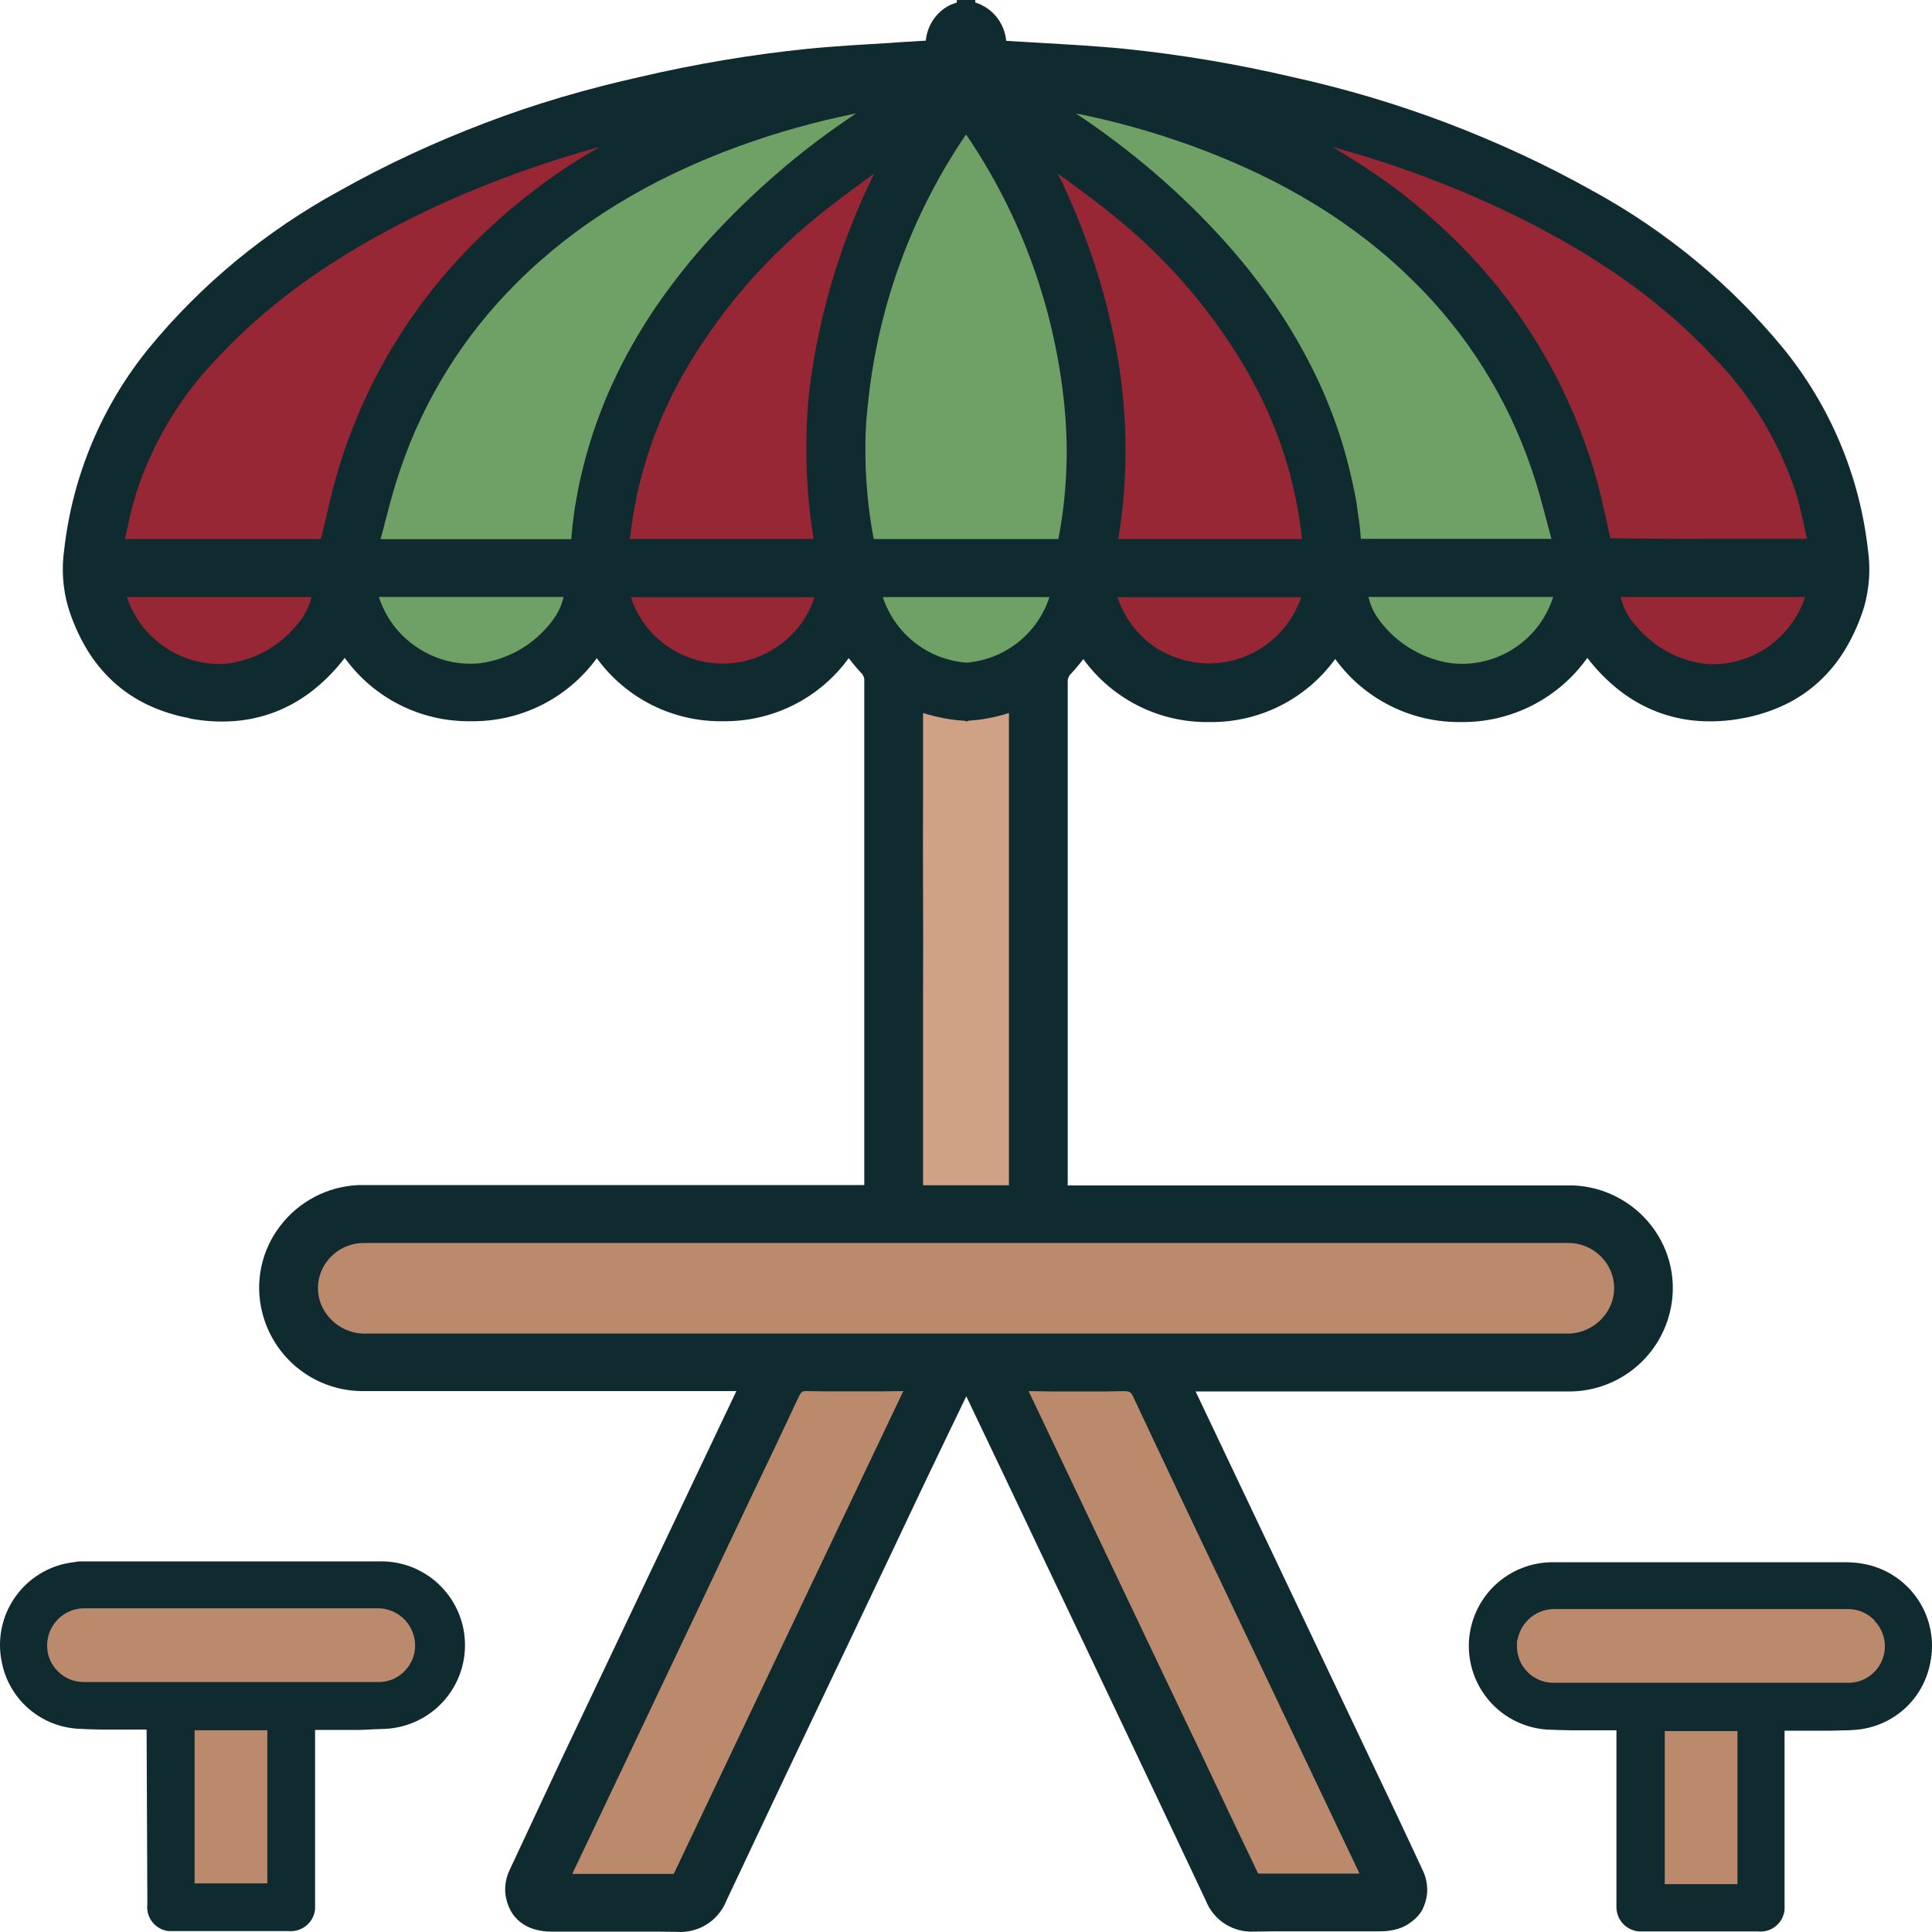 <svg width="60" height="60" viewBox="0 0 60 60" fill="none" xmlns="http://www.w3.org/2000/svg">
<path d="M2.395 53.687C2.52 53.695 2.645 53.7 2.77 53.704L3.148 53.713H3.525H4.553L4.576 59.141C4.565 59.239 4.572 59.338 4.599 59.432C4.626 59.527 4.671 59.615 4.732 59.693C4.793 59.77 4.869 59.834 4.954 59.882C5.04 59.93 5.135 59.961 5.233 59.972H5.275H5.358H5.4H8.968C9.166 59.989 9.363 59.926 9.516 59.799C9.669 59.672 9.766 59.489 9.785 59.291V59.243C9.785 59.223 9.785 59.203 9.785 59.183C9.785 59.163 9.785 59.143 9.785 59.123C9.785 59.103 9.785 59.083 9.785 59.063C9.785 59.043 9.785 59.023 9.785 59.004V53.725H10.44H10.812H11.184L11.576 53.706L11.947 53.693C12.289 53.678 12.624 53.597 12.934 53.453C13.244 53.309 13.523 53.106 13.754 52.854C13.986 52.602 14.165 52.308 14.283 51.987C14.4 51.666 14.453 51.325 14.439 50.983C14.425 50.641 14.343 50.306 14.199 49.996C14.055 49.686 13.852 49.407 13.6 49.176C13.349 48.944 13.054 48.765 12.733 48.647C12.412 48.53 12.071 48.477 11.73 48.491H2.634C2.583 48.491 2.531 48.491 2.48 48.491C2.43 48.491 2.378 48.497 2.327 48.51C2.276 48.516 2.227 48.522 2.179 48.531C2.132 48.539 2.08 48.549 2.023 48.56C1.359 48.709 0.78 49.113 0.412 49.685C0.044 50.257 -0.085 50.951 0.055 51.617C0.162 52.172 0.449 52.675 0.872 53.049C1.295 53.423 1.83 53.647 2.393 53.686" fill="#102B30"/>
<path d="M57.367 48.517H48.272C47.591 48.503 46.932 48.756 46.436 49.222C45.94 49.688 45.646 50.331 45.618 51.011C45.59 51.691 45.83 52.355 46.286 52.861C46.742 53.367 47.379 53.673 48.058 53.715L48.431 53.728L48.804 53.736H49.178H49.551H50.2V59.048C50.2 59.065 50.2 59.082 50.2 59.099C50.2 59.116 50.2 59.133 50.2 59.149C50.2 59.166 50.2 59.182 50.2 59.2C50.2 59.217 50.2 59.234 50.2 59.25C50.203 59.349 50.226 59.447 50.267 59.538C50.308 59.629 50.367 59.71 50.439 59.779C50.512 59.846 50.597 59.9 50.69 59.935C50.783 59.97 50.882 59.986 50.982 59.983H54.604C54.801 60.002 54.997 59.942 55.15 59.817C55.303 59.692 55.401 59.512 55.421 59.315C55.421 59.302 55.421 59.288 55.421 59.275C55.421 59.261 55.421 59.247 55.421 59.234C55.421 59.22 55.421 59.206 55.421 59.193C55.421 59.179 55.421 59.166 55.421 59.152V53.749H56.471H56.848L57.226 53.739C57.351 53.739 57.476 53.734 57.602 53.723C58.166 53.685 58.702 53.461 59.126 53.086C59.55 52.711 59.837 52.206 59.944 51.65C60.085 50.983 59.958 50.288 59.59 49.715C59.221 49.141 58.642 48.736 57.977 48.588C57.927 48.576 57.877 48.566 57.826 48.558C57.775 48.55 57.724 48.542 57.674 48.536C57.623 48.531 57.572 48.526 57.52 48.524C57.468 48.521 57.417 48.519 57.366 48.517" fill="#102B30"/>
<path d="M5.885 22.312C6.345 22.401 6.815 22.428 7.282 22.394C7.72 22.36 8.151 22.263 8.561 22.104C8.973 21.942 9.359 21.721 9.707 21.448C10.082 21.153 10.417 20.811 10.706 20.431C11.151 21.049 11.739 21.55 12.419 21.892C13.1 22.235 13.852 22.408 14.614 22.398H14.625C15.386 22.409 16.138 22.237 16.818 21.896C17.499 21.555 18.087 21.056 18.534 20.441C18.982 21.057 19.571 21.557 20.252 21.898C20.933 22.238 21.687 22.41 22.448 22.398C23.209 22.409 23.962 22.237 24.642 21.896C25.322 21.555 25.91 21.056 26.357 20.439L26.451 20.558L26.546 20.674L26.642 20.787L26.742 20.895C26.777 20.929 26.804 20.97 26.821 21.015C26.838 21.06 26.845 21.109 26.841 21.157C26.841 22.021 26.841 22.883 26.841 23.745C26.841 24.607 26.841 25.469 26.841 26.333C26.841 27.196 26.841 28.059 26.841 28.921C26.841 29.782 26.841 30.645 26.841 31.509V36.803H11.258H11.143C10.666 36.822 10.2 36.946 9.778 37.166C9.355 37.386 8.987 37.697 8.698 38.077C8.41 38.453 8.21 38.889 8.113 39.353C8.017 39.817 8.027 40.297 8.143 40.757C8.318 41.464 8.728 42.091 9.305 42.535C9.882 42.979 10.593 43.214 11.321 43.202H13.396H22.868L17.465 54.573L17.057 55.444L16.648 56.317L16.24 57.191C16.103 57.482 15.967 57.773 15.831 58.065C15.717 58.299 15.67 58.56 15.695 58.82C15.716 58.992 15.768 59.159 15.846 59.314C15.919 59.455 16.02 59.58 16.143 59.68C16.27 59.783 16.416 59.86 16.572 59.908C16.749 59.962 16.932 59.989 17.117 59.988H19.749H20.377L21.006 59.995C21.333 60.021 21.661 59.942 21.94 59.769C22.219 59.596 22.435 59.338 22.557 59.033L23.471 57.096L24.387 55.161L25.307 53.225L26.229 51.291L27.663 48.276L28.243 47.05L28.826 45.824C29.021 45.415 29.217 45.007 29.414 44.598C29.611 44.19 29.809 43.778 30.009 43.364L30.594 44.59L31.179 45.816L31.762 47.042L32.344 48.268L33.78 51.283L34.699 53.217L35.617 55.153L36.533 57.088L37.448 59.025C37.566 59.324 37.775 59.578 38.045 59.751C38.316 59.923 38.634 60.006 38.955 59.987H38.99L39.618 59.979H40.245H42.876C43.061 59.98 43.245 59.953 43.421 59.9C43.577 59.852 43.723 59.775 43.85 59.672C43.977 59.578 44.084 59.46 44.165 59.324C44.244 59.169 44.295 59.002 44.317 58.829C44.342 58.571 44.295 58.31 44.181 58.077C44.053 57.805 43.924 57.528 43.794 57.248L43.405 56.42L43.013 55.593L42.619 54.766L37.131 43.213H48.678C49.406 43.225 50.117 42.99 50.694 42.546C51.271 42.102 51.681 41.475 51.856 40.768C51.972 40.308 51.982 39.828 51.886 39.364C51.79 38.9 51.59 38.464 51.302 38.087C51.013 37.708 50.644 37.398 50.222 37.178C49.799 36.957 49.333 36.833 48.857 36.814H48.742H33.159V36.716V31.54C33.159 30.677 33.159 29.814 33.159 28.952C33.159 28.09 33.159 27.228 33.159 26.364C33.159 25.501 33.159 24.638 33.159 23.776C33.159 22.915 33.159 22.052 33.159 21.188C33.155 21.14 33.161 21.092 33.178 21.047C33.195 21.001 33.222 20.96 33.257 20.927L33.358 20.817L33.456 20.703L33.551 20.588L33.644 20.469C34.09 21.085 34.679 21.584 35.359 21.924C36.039 22.264 36.791 22.436 37.552 22.424C38.313 22.436 39.067 22.264 39.748 21.924C40.429 21.583 41.018 21.083 41.466 20.466C41.913 21.082 42.502 21.582 43.182 21.922C43.863 22.263 44.616 22.435 45.377 22.424H45.39C46.154 22.431 46.907 22.253 47.587 21.906C48.267 21.559 48.853 21.053 49.296 20.431C49.584 20.809 49.92 21.149 50.294 21.443C50.643 21.716 51.029 21.936 51.441 22.098C51.851 22.257 52.282 22.355 52.721 22.388C53.188 22.422 53.657 22.395 54.117 22.307C54.568 22.226 55.007 22.085 55.421 21.89C55.81 21.705 56.17 21.463 56.487 21.172C56.809 20.875 57.087 20.533 57.311 20.157C57.556 19.746 57.751 19.306 57.892 18.848C58.055 18.273 58.096 17.67 58.011 17.078C57.753 14.779 56.838 12.604 55.376 10.812C54.967 10.315 54.536 9.84 54.083 9.386C53.63 8.932 53.156 8.501 52.661 8.093C52.167 7.686 51.654 7.302 51.123 6.941C50.592 6.581 50.043 6.245 49.476 5.935C48.749 5.527 48.005 5.146 47.244 4.793C46.482 4.44 45.714 4.116 44.938 3.821C44.158 3.525 43.368 3.258 42.567 3.02C41.767 2.782 40.958 2.573 40.141 2.393C39.71 2.292 39.279 2.198 38.846 2.111C38.413 2.024 37.978 1.944 37.542 1.87C37.106 1.797 36.669 1.73 36.231 1.671C35.792 1.612 35.353 1.56 34.914 1.515C34.703 1.494 34.49 1.475 34.278 1.459C34.066 1.442 33.853 1.427 33.641 1.412L33.006 1.372L32.38 1.335L32.101 1.318L31.821 1.302L31.541 1.286L31.262 1.268H31.248C31.229 1.056 31.16 0.851 31.049 0.67C30.937 0.488 30.785 0.335 30.604 0.222L30.528 0.18L30.449 0.136L30.368 0.106L30.287 0.075V0H29.715V0.076L29.633 0.108L29.551 0.136L29.472 0.174L29.395 0.217C29.214 0.329 29.062 0.483 28.951 0.664C28.839 0.846 28.771 1.05 28.752 1.263H28.74L28.467 1.28L28.195 1.297L27.916 1.313L27.623 1.335L26.995 1.372L26.361 1.412C26.148 1.427 25.936 1.442 25.723 1.459C25.511 1.475 25.299 1.494 25.087 1.515C24.647 1.56 24.208 1.612 23.77 1.671C23.333 1.73 22.896 1.797 22.459 1.87C22.023 1.944 21.588 2.024 21.154 2.111C20.721 2.198 20.288 2.292 19.858 2.393C19.041 2.575 18.232 2.784 17.431 3.02C16.631 3.256 15.84 3.523 15.06 3.821C14.281 4.117 13.512 4.441 12.755 4.793C11.998 5.145 11.256 5.526 10.528 5.935C9.964 6.243 9.416 6.577 8.885 6.937C8.354 7.297 7.839 7.681 7.342 8.089C6.848 8.497 6.374 8.928 5.92 9.382C5.466 9.836 5.035 10.311 4.627 10.808C3.166 12.601 2.252 14.776 1.993 17.073C1.909 17.666 1.949 18.269 2.113 18.844C2.252 19.303 2.447 19.743 2.691 20.154C2.916 20.53 3.193 20.872 3.515 21.169C3.833 21.46 4.193 21.702 4.582 21.887C4.996 22.083 5.435 22.223 5.886 22.304" fill="#102B30"/>
<path d="M1.463 51.116C1.46 50.812 1.576 50.52 1.786 50.301C1.997 50.082 2.284 49.955 2.588 49.947H2.983H4.166H11.7C11.969 49.939 12.232 50.025 12.445 50.191C12.657 50.356 12.805 50.591 12.863 50.854C12.901 51.019 12.901 51.191 12.863 51.356C12.825 51.522 12.75 51.676 12.643 51.808C12.541 51.94 12.411 52.047 12.261 52.121C12.111 52.196 11.947 52.235 11.78 52.237H2.61C2.309 52.24 2.02 52.124 1.805 51.914C1.59 51.704 1.467 51.418 1.463 51.117" fill="#BB896C"/>
<path d="M6.043 53.735H8.302V58.49H6.043V53.735Z" fill="#BB896C"/>
<path d="M58.209 50.33C58.367 50.489 58.474 50.693 58.516 50.913C58.558 51.134 58.534 51.362 58.446 51.569C58.359 51.776 58.212 51.952 58.024 52.075C57.837 52.198 57.617 52.263 57.392 52.261H48.221C48.072 52.258 47.925 52.226 47.788 52.166C47.652 52.107 47.529 52.021 47.426 51.913C47.322 51.806 47.242 51.679 47.188 51.54C47.133 51.402 47.107 51.254 47.111 51.105C47.111 51.086 47.111 51.067 47.111 51.049C47.111 51.031 47.111 51.012 47.111 50.993C47.111 50.975 47.113 50.956 47.119 50.937C47.124 50.918 47.131 50.9 47.138 50.883C47.195 50.619 47.342 50.383 47.555 50.217C47.767 50.05 48.031 49.964 48.301 49.971H55.834H57.188H57.417C57.566 49.974 57.714 50.006 57.851 50.067C57.988 50.127 58.112 50.214 58.215 50.323" fill="#BB896C"/>
<path d="M51.7 53.76H53.959V58.514H51.7V53.76Z" fill="#BB896C"/>
<path d="M28.053 43.202L24.412 50.856L23.547 52.677L22.677 54.507L21.805 56.341L20.924 58.196H20.35H18.624H17.774L17.815 58.106L21.79 49.74L22.541 48.152L23.295 46.561L24.054 44.973L24.805 43.379C24.82 43.347 24.837 43.315 24.856 43.285C24.868 43.264 24.885 43.246 24.905 43.232C24.926 43.217 24.95 43.207 24.976 43.202C25.013 43.2 25.05 43.2 25.087 43.202L25.647 43.21H26.208H26.762H27.323L28.053 43.202Z" fill="#BB896C"/>
<path d="M10.134 39.2C10.268 39.013 10.446 38.861 10.652 38.756C10.858 38.652 11.086 38.599 11.317 38.602H48.686C48.917 38.599 49.145 38.652 49.351 38.756C49.557 38.86 49.735 39.013 49.87 39.2C50.002 39.384 50.087 39.597 50.116 39.821C50.146 40.045 50.12 40.273 50.041 40.485C49.929 40.772 49.729 41.016 49.47 41.183C49.212 41.35 48.907 41.431 48.599 41.415H11.405C11.097 41.431 10.792 41.35 10.533 41.183C10.274 41.016 10.075 40.772 9.962 40.485C9.883 40.273 9.857 40.045 9.887 39.821C9.917 39.597 10.002 39.384 10.134 39.2Z" fill="#BB896C"/>
<path d="M32.67 43.212H33.231H33.792H34.353L34.913 43.203C34.946 43.204 34.979 43.206 35.012 43.21C35.037 43.213 35.062 43.221 35.084 43.233C35.107 43.246 35.126 43.264 35.141 43.285C35.162 43.315 35.18 43.347 35.194 43.38L35.916 44.916L36.641 46.449L37.368 47.981L38.098 49.513L42.183 58.106L42.193 58.128L42.202 58.149L42.212 58.171L42.224 58.186H39.646H39.068V58.175L38.193 56.343L37.326 54.508L36.456 52.685L35.585 50.857L31.945 43.203L32.67 43.212Z" fill="#BB896C"/>
<path d="M28.666 36.794C28.666 35.786 28.666 34.779 28.666 33.772C28.666 32.765 28.666 31.758 28.666 30.75C28.671 29.743 28.671 28.735 28.666 27.727C28.662 26.72 28.662 25.713 28.666 24.708V22.143C28.774 22.177 28.882 22.207 28.988 22.233C29.094 22.259 29.2 22.283 29.306 22.304C29.415 22.324 29.523 22.341 29.631 22.354C29.739 22.368 29.848 22.378 29.957 22.384L30.028 22.406L30.083 22.381C30.189 22.374 30.295 22.364 30.4 22.352C30.505 22.339 30.608 22.322 30.709 22.301C30.818 22.281 30.924 22.258 31.026 22.232C31.129 22.205 31.231 22.176 31.333 22.143V25.717C31.333 26.641 31.333 27.564 31.333 28.488C31.333 29.411 31.333 30.334 31.333 31.257C31.333 32.18 31.333 33.103 31.333 34.026C31.333 34.948 31.333 35.871 31.333 36.795V36.809H28.666V36.794Z" fill="#D0A285"/>
<path d="M17.503 18.539C17.483 18.621 17.459 18.702 17.429 18.782C17.399 18.86 17.365 18.937 17.325 19.012C17.285 19.086 17.239 19.158 17.189 19.227C17.143 19.295 17.092 19.361 17.037 19.423C16.905 19.581 16.758 19.726 16.6 19.858C16.442 19.988 16.273 20.103 16.094 20.202C15.916 20.302 15.729 20.384 15.536 20.45C15.341 20.516 15.141 20.565 14.937 20.594C14.592 20.632 14.244 20.61 13.907 20.528C13.582 20.448 13.273 20.314 12.992 20.131C12.707 19.948 12.455 19.719 12.247 19.452C12.035 19.178 11.873 18.869 11.767 18.539H17.503Z" fill="#6FA066"/>
<path d="M11.943 16.267C11.982 16.119 12.021 15.973 12.059 15.83C12.097 15.686 12.136 15.544 12.176 15.402C12.216 15.261 12.257 15.12 12.3 14.981C12.343 14.842 12.388 14.703 12.436 14.565C13.178 12.381 14.417 10.4 16.055 8.777C16.512 8.321 16.997 7.892 17.506 7.493C18.027 7.085 18.57 6.708 19.134 6.362C19.719 6.003 20.323 5.675 20.943 5.38C21.579 5.076 22.25 4.795 22.957 4.537C23.253 4.43 23.55 4.328 23.849 4.232C24.149 4.136 24.451 4.045 24.756 3.961C25.059 3.876 25.363 3.797 25.669 3.724C25.975 3.65 26.281 3.583 26.588 3.522C26.167 3.802 25.755 4.094 25.351 4.398C24.948 4.702 24.555 5.02 24.172 5.351C23.789 5.68 23.416 6.021 23.054 6.373C22.692 6.725 22.34 7.089 22 7.463C21.476 8.043 20.987 8.655 20.535 9.293C20.106 9.9 19.718 10.534 19.375 11.192C18.707 12.464 18.226 13.826 17.947 15.236C17.924 15.358 17.901 15.48 17.881 15.602C17.86 15.725 17.841 15.848 17.825 15.97C17.808 16.093 17.792 16.216 17.779 16.339C17.765 16.463 17.753 16.586 17.743 16.71C17.743 16.71 17.743 16.71 17.743 16.718V16.744H17.716H16.972H11.819L11.851 16.625L11.882 16.508L11.913 16.391L11.945 16.274" fill="#6FA066"/>
<path d="M30.024 20.579C29.729 20.558 29.439 20.493 29.163 20.386C28.893 20.281 28.639 20.137 28.41 19.958C28.182 19.78 27.981 19.569 27.814 19.333C27.643 19.091 27.509 18.826 27.416 18.544H32.591C32.501 18.822 32.37 19.085 32.203 19.325C32.039 19.56 31.841 19.769 31.617 19.947C31.393 20.125 31.144 20.27 30.878 20.376C30.606 20.485 30.32 20.553 30.029 20.578" fill="#6FA066"/>
<path d="M32.869 16.74H27.134C27.069 16.401 27.017 16.062 26.977 15.721C26.937 15.38 26.909 15.04 26.892 14.698C26.877 14.356 26.872 14.014 26.877 13.671C26.883 13.329 26.905 12.986 26.945 12.644C27.235 9.609 28.286 6.695 30.002 4.175C30.43 4.803 30.817 5.458 31.163 6.135C31.507 6.809 31.808 7.504 32.066 8.216C32.322 8.929 32.534 9.656 32.7 10.395C32.867 11.137 32.987 11.888 33.06 12.644C33.092 12.986 33.113 13.328 33.122 13.671C33.131 14.014 33.128 14.357 33.111 14.698C33.095 15.04 33.067 15.382 33.027 15.722C32.987 16.063 32.934 16.402 32.869 16.74Z" fill="#6FA066"/>
<path d="M48.235 18.539C48.13 18.87 47.969 19.18 47.757 19.456C47.551 19.723 47.302 19.953 47.019 20.137C46.736 20.32 46.423 20.454 46.096 20.533C45.758 20.614 45.409 20.635 45.065 20.596C44.861 20.566 44.66 20.518 44.465 20.451C44.272 20.385 44.085 20.302 43.907 20.202C43.729 20.103 43.56 19.987 43.402 19.858C43.243 19.726 43.097 19.581 42.965 19.423C42.908 19.359 42.855 19.291 42.807 19.22C42.757 19.151 42.711 19.079 42.671 19.005C42.633 18.933 42.601 18.858 42.573 18.782C42.543 18.702 42.518 18.621 42.499 18.539H48.235Z" fill="#6FA066"/>
<path d="M48.181 16.734H42.262V16.708C42.252 16.585 42.24 16.461 42.227 16.338C42.213 16.214 42.197 16.092 42.176 15.972C42.159 15.844 42.142 15.721 42.126 15.602C42.11 15.483 42.086 15.361 42.054 15.236C41.916 14.535 41.727 13.844 41.49 13.17C41.25 12.492 40.962 11.832 40.628 11.195C40.285 10.537 39.898 9.902 39.471 9.296C39.017 8.655 38.526 8.042 38 7.46C37.664 7.086 37.314 6.723 36.951 6.37C36.588 6.018 36.215 5.677 35.833 5.349C35.447 5.02 35.052 4.703 34.648 4.398C34.245 4.093 33.833 3.801 33.411 3.522C33.719 3.584 34.026 3.651 34.331 3.724C34.636 3.796 34.94 3.875 35.244 3.961C35.546 4.045 35.847 4.136 36.147 4.233C36.446 4.33 36.743 4.432 37.038 4.538C37.744 4.797 38.415 5.078 39.053 5.381C39.674 5.677 40.28 6.005 40.866 6.365C41.43 6.71 41.973 7.088 42.494 7.495C43.003 7.894 43.487 8.323 43.945 8.78C44.354 9.184 44.739 9.612 45.097 10.062C45.455 10.509 45.787 10.977 46.09 11.463C46.394 11.949 46.67 12.452 46.916 12.97C47.162 13.489 47.379 14.022 47.564 14.566C47.611 14.704 47.656 14.843 47.7 14.983C47.743 15.123 47.785 15.263 47.824 15.403C47.864 15.545 47.903 15.688 47.941 15.831C47.979 15.975 48.018 16.12 48.057 16.268L48.088 16.386L48.119 16.503L48.151 16.62L48.182 16.737" fill="#6FA066"/>
<path d="M9.674 18.539C9.652 18.626 9.625 18.712 9.592 18.795C9.559 18.878 9.522 18.959 9.479 19.038C9.436 19.116 9.388 19.192 9.336 19.264C9.283 19.336 9.226 19.405 9.164 19.471C9.031 19.627 8.883 19.771 8.723 19.901C8.565 20.027 8.396 20.139 8.218 20.235C8.04 20.331 7.853 20.41 7.661 20.472C7.467 20.535 7.267 20.581 7.064 20.608C6.724 20.637 6.381 20.608 6.05 20.522C5.728 20.437 5.421 20.299 5.144 20.114C4.866 19.93 4.621 19.702 4.417 19.438C4.208 19.168 4.047 18.864 3.94 18.539H9.674Z" fill="#982735"/>
<path d="M3.883 16.737L3.898 16.669L3.913 16.601L3.928 16.533L3.943 16.465C3.965 16.362 3.986 16.26 4.008 16.16C4.03 16.059 4.053 15.96 4.076 15.863C4.099 15.764 4.125 15.667 4.155 15.571C4.185 15.475 4.213 15.38 4.238 15.285C4.753 13.717 5.618 12.286 6.768 11.102C7.201 10.638 7.659 10.199 8.14 9.786C8.642 9.356 9.167 8.951 9.711 8.574C10.27 8.186 10.865 7.814 11.497 7.456C12.128 7.098 12.798 6.754 13.507 6.425C13.919 6.234 14.335 6.053 14.755 5.88C15.176 5.707 15.598 5.544 16.023 5.39C16.45 5.234 16.88 5.088 17.313 4.95C17.746 4.812 18.182 4.683 18.62 4.564C18.25 4.777 17.887 5.001 17.531 5.238C17.175 5.475 16.828 5.724 16.492 5.985C16.154 6.245 15.826 6.518 15.507 6.802C15.188 7.086 14.879 7.381 14.58 7.685C12.581 9.725 11.138 12.243 10.388 14.999C10.348 15.145 10.31 15.292 10.275 15.439C10.24 15.586 10.205 15.733 10.17 15.879C10.136 16.025 10.102 16.17 10.068 16.315C10.034 16.459 10 16.601 9.963 16.741H3.883V16.737Z" fill="#982735"/>
<path d="M25.297 18.547C25.171 18.929 24.97 19.282 24.705 19.584C24.449 19.875 24.14 20.114 23.794 20.288C23.447 20.463 23.07 20.569 22.684 20.6C22.283 20.632 21.879 20.582 21.498 20.454C21.274 20.381 21.061 20.281 20.86 20.157C20.663 20.035 20.48 19.891 20.316 19.727C20.152 19.562 20.007 19.38 19.886 19.182C19.763 18.983 19.664 18.77 19.591 18.547H25.297Z" fill="#982735"/>
<path d="M25.266 16.737H19.562C19.757 14.939 20.319 13.201 21.213 11.629C21.475 11.169 21.758 10.722 22.061 10.288C22.365 9.854 22.686 9.435 23.027 9.032C23.367 8.629 23.726 8.241 24.103 7.87C24.48 7.499 24.873 7.144 25.282 6.808C25.432 6.683 25.584 6.561 25.74 6.44C25.895 6.319 26.05 6.2 26.207 6.082C26.364 5.964 26.521 5.847 26.679 5.732L27.15 5.387C26.951 5.792 26.764 6.203 26.591 6.62C26.417 7.036 26.258 7.458 26.111 7.885C25.965 8.312 25.833 8.743 25.715 9.179C25.597 9.615 25.493 10.054 25.402 10.496C25.295 11.01 25.209 11.527 25.146 12.046C25.082 12.566 25.049 13.087 25.046 13.611C25.035 14.133 25.047 14.655 25.085 15.178C25.122 15.7 25.182 16.22 25.266 16.737Z" fill="#982735"/>
<path d="M40.41 18.547C40.31 18.84 40.167 19.116 39.984 19.365C39.804 19.609 39.589 19.825 39.345 20.006C39.101 20.187 38.832 20.33 38.546 20.431C38.254 20.534 37.947 20.592 37.637 20.603H37.564C37.246 20.604 36.929 20.554 36.627 20.456C36.33 20.363 36.048 20.225 35.794 20.046C35.543 19.862 35.322 19.641 35.14 19.39C34.951 19.134 34.804 18.85 34.704 18.547H40.41Z" fill="#982735"/>
<path d="M38.788 11.629C39.011 12.022 39.214 12.425 39.395 12.839C39.577 13.251 39.737 13.672 39.875 14.1C40.013 14.529 40.129 14.964 40.222 15.405C40.316 15.846 40.388 16.292 40.436 16.741H34.73C34.815 16.224 34.876 15.704 34.913 15.182C34.949 14.659 34.962 14.137 34.951 13.615C34.94 13.093 34.905 12.572 34.846 12.052C34.787 11.531 34.704 11.013 34.598 10.496C34.507 10.053 34.403 9.614 34.285 9.179C34.167 8.744 34.034 8.313 33.887 7.885C33.738 7.458 33.578 7.036 33.408 6.62C33.237 6.203 33.05 5.792 32.847 5.387L33.318 5.732C33.476 5.847 33.634 5.964 33.792 6.082C33.95 6.2 34.106 6.319 34.26 6.44C34.415 6.561 34.567 6.683 34.718 6.808C35.128 7.144 35.522 7.497 35.898 7.869C36.275 8.24 36.634 8.627 36.974 9.03C37.315 9.434 37.636 9.852 37.94 10.286C38.243 10.72 38.526 11.168 38.788 11.628" fill="#982735"/>
<path d="M56.06 18.541C55.953 18.865 55.792 19.169 55.583 19.439C55.381 19.705 55.136 19.935 54.858 20.12C54.58 20.306 54.274 20.444 53.952 20.529C53.621 20.615 53.279 20.644 52.939 20.615C52.736 20.588 52.537 20.542 52.342 20.479C52.15 20.417 51.964 20.337 51.785 20.242C51.608 20.144 51.44 20.031 51.283 19.903C51.122 19.773 50.973 19.63 50.839 19.474C50.777 19.408 50.719 19.339 50.666 19.267C50.614 19.194 50.566 19.119 50.523 19.04C50.48 18.962 50.442 18.881 50.41 18.798C50.378 18.714 50.351 18.628 50.33 18.541H56.06Z" fill="#982735"/>
<path d="M41.381 4.564C41.82 4.684 42.256 4.813 42.689 4.95C43.122 5.087 43.551 5.233 43.977 5.39C44.404 5.545 44.827 5.709 45.246 5.883C45.666 6.056 46.081 6.238 46.493 6.428C47.202 6.757 47.872 7.101 48.504 7.459C49.135 7.816 49.73 8.189 50.289 8.575C50.833 8.952 51.358 9.357 51.86 9.788C52.341 10.2 52.798 10.639 53.229 11.102C54.382 12.285 55.249 13.715 55.766 15.284C55.795 15.374 55.823 15.469 55.849 15.568C55.875 15.664 55.899 15.762 55.922 15.858C55.946 15.955 55.969 16.056 55.991 16.155C56.012 16.255 56.034 16.357 56.056 16.46L56.071 16.529L56.086 16.597L56.101 16.665L56.116 16.733H53.392L52.276 16.734L51.145 16.726C50.768 16.726 50.388 16.721 50.007 16.711C49.98 16.575 49.951 16.439 49.922 16.302C49.894 16.166 49.858 16.021 49.824 15.869C49.79 15.718 49.759 15.579 49.724 15.432C49.688 15.285 49.65 15.139 49.611 14.992C49.424 14.305 49.193 13.631 48.92 12.974C48.649 12.319 48.336 11.682 47.983 11.067C47.631 10.452 47.24 9.861 46.812 9.296C46.383 8.729 45.918 8.191 45.42 7.683C45.121 7.378 44.812 7.084 44.493 6.801C44.174 6.517 43.846 6.245 43.508 5.983C43.171 5.724 42.825 5.478 42.471 5.245C42.117 5.013 41.754 4.786 41.381 4.564Z" fill="#982735"/>
</svg>
